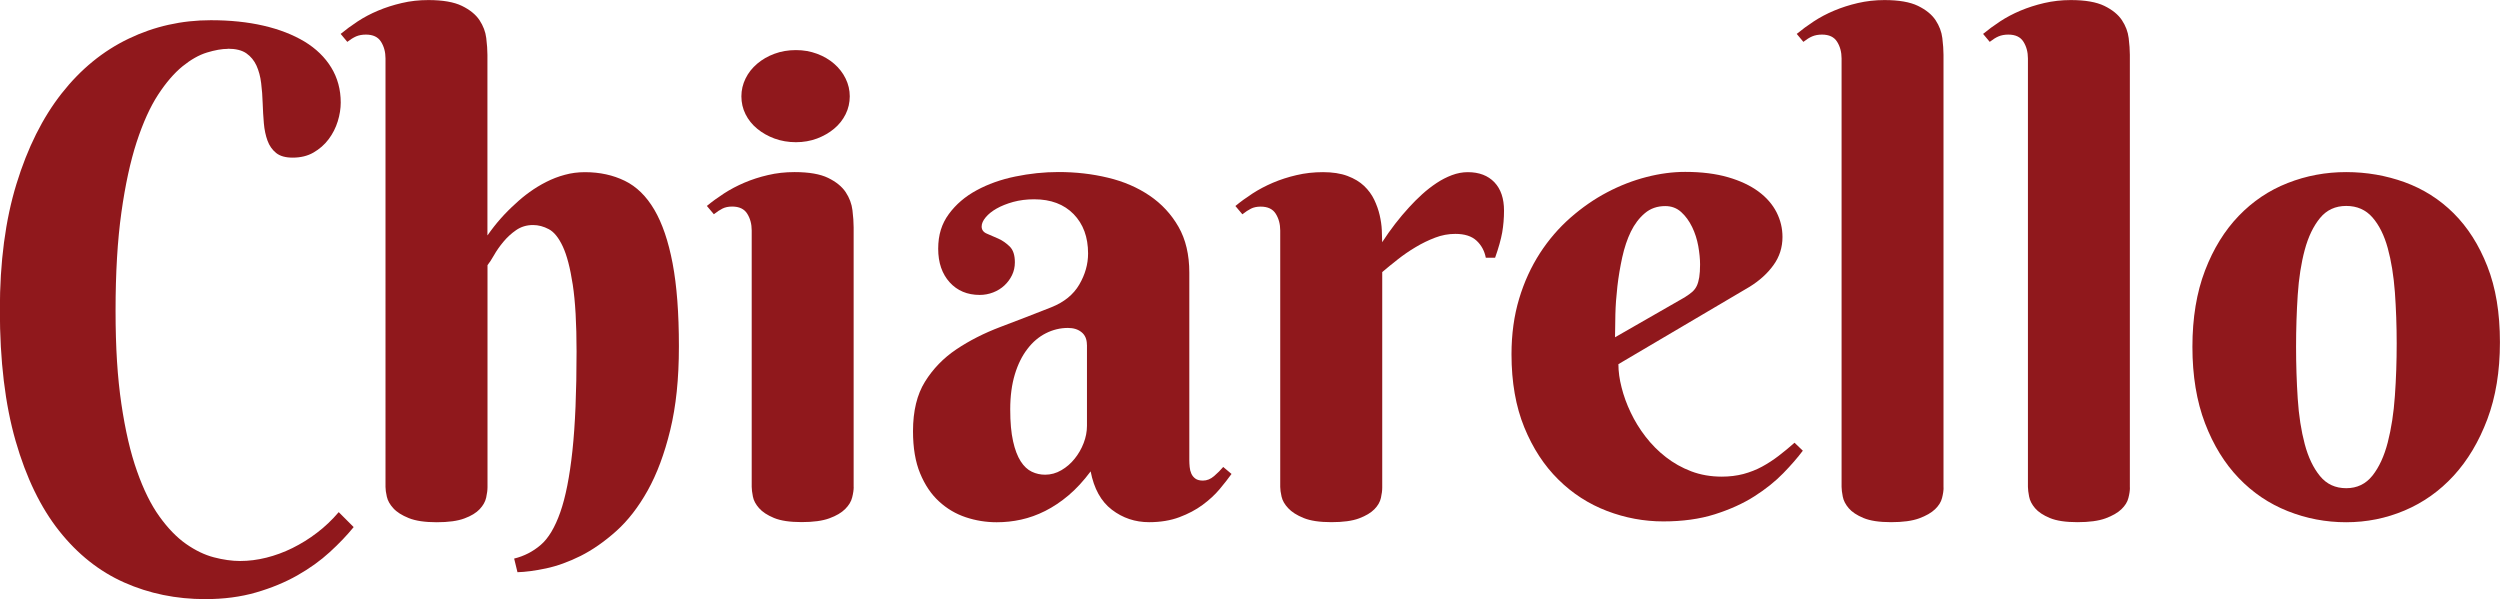 <svg xmlns="http://www.w3.org/2000/svg" id="Livello_2" data-name="Livello 2" viewBox="0 0 361.28 86.6"><defs><style>      .cls-1 {        fill: #90181c;      }    </style></defs><g id="Livello_1-2" data-name="Livello 1"><g><path class="cls-1" d="M32.93,7.06c-.86,0-1.87.18-3.02.53-1.15.35-2.33,1.02-3.53,1.99-1.2.98-2.38,2.34-3.53,4.1s-2.18,4.04-3.1,6.84c-.91,2.8-1.65,6.2-2.21,10.2-.56,4-.84,8.72-.84,14.16s.28,9.68.84,13.49c.56,3.81,1.31,7.05,2.26,9.72.94,2.67,2.02,4.86,3.24,6.55,1.22,1.7,2.5,3.02,3.84,3.96,1.34.94,2.69,1.59,4.03,1.94,1.34.35,2.61.53,3.79.53,1.25,0,2.51-.16,3.79-.48,1.28-.32,2.54-.78,3.77-1.39,1.23-.61,2.42-1.34,3.55-2.21,1.14-.86,2.18-1.86,3.14-2.98l2.16,2.16c-.96,1.18-2.11,2.39-3.46,3.62-1.34,1.23-2.9,2.35-4.68,3.36s-3.77,1.83-5.98,2.47c-2.21.64-4.66.96-7.34.96-4.19,0-8.09-.8-11.69-2.4-3.6-1.6-6.74-4.09-9.41-7.46s-4.77-7.7-6.29-12.99c-1.52-5.28-2.28-11.6-2.28-18.96,0-6.91.8-12.98,2.4-18.19,1.6-5.22,3.78-9.58,6.53-13.08,2.75-3.5,5.98-6.14,9.7-7.92,3.71-1.78,7.66-2.66,11.86-2.66,2.78,0,5.32.26,7.61.79s4.26,1.3,5.93,2.3c1.66,1.01,2.95,2.26,3.86,3.75.91,1.49,1.37,3.18,1.37,5.06,0,.86-.14,1.77-.43,2.71-.29.94-.73,1.81-1.32,2.59-.59.79-1.32,1.42-2.18,1.92-.86.5-1.87.74-3.02.74-1.02,0-1.82-.22-2.38-.67-.56-.45-.98-1.04-1.25-1.78-.27-.74-.45-1.58-.53-2.52-.08-.94-.14-1.91-.17-2.9s-.1-1.96-.22-2.9c-.11-.94-.34-1.78-.67-2.52-.34-.74-.82-1.33-1.46-1.78-.64-.45-1.54-.67-2.69-.67Z"></path><path class="cls-1" d="M70.47,33.99c1.18-1.7,2.53-3.22,4.03-4.56.61-.58,1.29-1.14,2.04-1.68.75-.54,1.55-1.03,2.4-1.46.85-.43,1.74-.78,2.69-1.03.94-.26,1.91-.38,2.9-.38,2.14,0,4.06.42,5.76,1.25,1.7.83,3.12,2.22,4.27,4.18s2.03,4.54,2.64,7.75c.61,3.22.91,7.21.91,11.98s-.42,8.67-1.25,12.1c-.83,3.42-1.92,6.34-3.26,8.74-1.34,2.4-2.86,4.36-4.56,5.88-1.7,1.52-3.41,2.71-5.14,3.58-1.73.86-3.39,1.46-4.99,1.8-1.6.34-2.98.52-4.13.55l-.48-1.97c1.44-.35,2.72-1.01,3.84-1.97,1.12-.96,2.06-2.54,2.83-4.73.77-2.19,1.35-5.14,1.75-8.86.4-3.71.6-8.5.6-14.35,0-4.03-.18-7.26-.55-9.67-.37-2.42-.85-4.26-1.44-5.52-.59-1.26-1.26-2.1-2.02-2.5-.75-.4-1.51-.6-2.28-.6-.93,0-1.74.25-2.45.74s-1.32,1.06-1.85,1.7c-.53.64-.98,1.28-1.34,1.92-.37.64-.68,1.12-.94,1.44v32.07c0,.42-.06.92-.19,1.51-.13.59-.44,1.15-.94,1.68-.5.53-1.23.98-2.21,1.34-.98.37-2.31.55-4.01.55s-3.04-.2-4.03-.6c-.99-.4-1.74-.87-2.23-1.42-.5-.54-.81-1.1-.94-1.68-.13-.58-.19-1.04-.19-1.39V8.45c0-.93-.22-1.74-.65-2.42-.43-.69-1.16-1.03-2.18-1.03-.54,0-1.02.09-1.42.26-.4.18-.82.44-1.27.79l-.96-1.15c.74-.61,1.55-1.21,2.45-1.8.9-.59,1.88-1.11,2.95-1.56,1.07-.45,2.22-.82,3.43-1.1,1.22-.29,2.5-.43,3.84-.43,2.08,0,3.7.28,4.85.84s2,1.25,2.54,2.06c.54.82.87,1.68.98,2.59.11.91.17,1.72.17,2.42v26.07Z"></path><path class="cls-1" d="M123.37,70.37c0,.42-.07.92-.22,1.51-.14.59-.48,1.15-1.01,1.68s-1.29.98-2.28,1.34c-.99.37-2.34.55-4.03.55s-3.02-.2-3.98-.6-1.68-.87-2.16-1.42c-.48-.54-.78-1.1-.89-1.68-.11-.58-.17-1.04-.17-1.39v-37.06c0-.93-.22-1.74-.65-2.42-.43-.69-1.16-1.03-2.18-1.03-.54,0-1.01.1-1.39.29-.38.19-.8.46-1.25.82l-1.01-1.2c.74-.61,1.56-1.21,2.47-1.8s1.9-1.11,2.95-1.56c1.06-.45,2.19-.82,3.41-1.1,1.22-.29,2.5-.43,3.84-.43,2.08,0,3.7.28,4.85.84,1.15.56,2,1.25,2.54,2.06.54.82.87,1.69.98,2.62.11.93.17,1.74.17,2.45v37.54ZM107.14,13.92c0-.9.2-1.75.6-2.57.4-.82.96-1.53,1.68-2.14.72-.61,1.55-1.09,2.5-1.44.94-.35,1.98-.53,3.1-.53s2.1.18,3.05.53c.94.35,1.77.83,2.47,1.44.7.61,1.26,1.32,1.66,2.14.4.82.6,1.67.6,2.57s-.2,1.79-.6,2.59c-.4.8-.95,1.5-1.66,2.09-.7.59-1.53,1.06-2.47,1.42-.94.35-1.96.53-3.05.53s-2.15-.18-3.1-.53c-.94-.35-1.78-.82-2.5-1.42-.72-.59-1.28-1.29-1.68-2.09s-.6-1.66-.6-2.59Z"></path><path class="cls-1" d="M149.44,28.8c-1.09,0-2.1.13-3.02.38-.93.26-1.73.58-2.4.96-.67.38-1.2.81-1.58,1.27-.38.46-.58.9-.58,1.32,0,.48.25.82.74,1.03.5.21,1.05.45,1.66.72.61.27,1.16.66,1.66,1.15s.74,1.26.74,2.28c0,.67-.14,1.29-.41,1.85-.27.56-.64,1.06-1.1,1.49-.46.43-1.01.77-1.63,1.01s-1.27.36-1.94.36c-1.79,0-3.24-.61-4.34-1.82-1.1-1.22-1.66-2.83-1.66-4.85s.51-3.62,1.54-5.02c1.02-1.39,2.36-2.54,4.01-3.43,1.65-.9,3.51-1.56,5.59-1.99,2.08-.43,4.16-.65,6.24-.65,2.5,0,4.88.27,7.15.82,2.27.54,4.28,1.41,6.02,2.59,1.74,1.18,3.14,2.69,4.18,4.51s1.56,4.03,1.56,6.62v27.12c0,.29.02.61.05.96.03.35.11.67.24.96.13.29.32.53.58.72.26.19.62.29,1.1.29.58,0,1.11-.22,1.61-.65.5-.43.94-.87,1.32-1.32l1.2,1.01c-.48.67-1.06,1.41-1.73,2.21-.67.8-1.49,1.55-2.45,2.26-.96.71-2.08,1.3-3.36,1.78-1.28.48-2.74.72-4.37.72-2.02,0-3.81-.6-5.38-1.8-1.57-1.2-2.59-3.05-3.07-5.54-1.03,1.38-2.09,2.53-3.19,3.46-1.1.93-2.23,1.68-3.38,2.26s-2.31.99-3.48,1.25-2.34.38-3.53.38c-1.54,0-3.02-.24-4.46-.72-1.44-.48-2.73-1.24-3.86-2.28-1.14-1.04-2.05-2.39-2.74-4.06-.69-1.66-1.03-3.7-1.03-6.1,0-2.91.58-5.3,1.73-7.15s2.66-3.42,4.54-4.68,4-2.34,6.38-3.24c2.38-.9,4.82-1.84,7.32-2.83,1.86-.74,3.21-1.83,4.06-3.29.85-1.46,1.27-2.95,1.27-4.49,0-2.37-.7-4.26-2.09-5.69-1.39-1.42-3.29-2.14-5.69-2.14ZM157.07,49.83c0-.8-.26-1.41-.77-1.82-.51-.42-1.17-.62-1.97-.62-1.12,0-2.18.26-3.19.77s-1.9,1.26-2.66,2.26c-.77.99-1.38,2.22-1.82,3.67s-.67,3.14-.67,5.06.14,3.39.41,4.61c.27,1.22.64,2.18,1.1,2.9.46.72,1,1.22,1.61,1.51.61.29,1.25.43,1.92.43.83,0,1.62-.22,2.35-.65.74-.43,1.38-.98,1.92-1.66.54-.67.98-1.42,1.3-2.26.32-.83.48-1.66.48-2.5v-11.71Z"></path><path class="cls-1" d="M199.74,35c1.21-1.86,2.51-3.54,3.89-5.04.58-.64,1.2-1.26,1.87-1.87.67-.61,1.37-1.15,2.09-1.63.72-.48,1.46-.86,2.23-1.15.77-.29,1.54-.43,2.3-.43,1.63,0,2.91.49,3.84,1.46.93.98,1.39,2.34,1.39,4.1,0,1.09-.09,2.14-.26,3.14-.18,1.01-.52,2.23-1.03,3.67h-1.34c-.19-.99-.64-1.82-1.34-2.47-.71-.66-1.73-.98-3.07-.98-.99,0-1.97.18-2.93.55-.96.37-1.9.82-2.81,1.37-.91.54-1.78,1.14-2.59,1.78-.82.64-1.56,1.25-2.23,1.82v31.15c0,.42-.06.91-.19,1.49-.13.58-.44,1.12-.94,1.63-.5.51-1.23.95-2.21,1.32-.98.37-2.31.55-4.01.55s-3.03-.2-4.01-.6c-.98-.4-1.72-.87-2.23-1.42-.51-.54-.83-1.1-.96-1.68-.13-.58-.19-1.04-.19-1.39v-37.06c0-.93-.22-1.74-.65-2.42-.43-.69-1.16-1.03-2.18-1.03-.54,0-1.01.1-1.39.29-.38.19-.8.46-1.25.82l-1.01-1.2c.74-.61,1.56-1.21,2.47-1.8s1.9-1.11,2.95-1.56c1.06-.45,2.19-.82,3.41-1.1,1.22-.29,2.5-.43,3.84-.43s2.55.18,3.53.55c.98.37,1.78.85,2.4,1.44.62.59,1.11,1.26,1.46,1.99.35.74.62,1.48.79,2.23s.28,1.47.31,2.16.05,1.27.05,1.75Z"></path><path class="cls-1" d="M233.88,52.66c0,1.03.15,2.14.46,3.34.3,1.2.74,2.41,1.32,3.62.58,1.22,1.29,2.38,2.14,3.48.85,1.1,1.82,2.09,2.93,2.95,1.1.86,2.33,1.55,3.67,2.06,1.34.51,2.82.77,4.42.77,1.12,0,2.16-.13,3.12-.38.96-.26,1.86-.61,2.69-1.06.83-.45,1.63-.97,2.4-1.56.77-.59,1.54-1.22,2.3-1.9l1.2,1.15c-.74.99-1.68,2.08-2.83,3.26s-2.54,2.3-4.18,3.34c-1.63,1.04-3.54,1.9-5.71,2.59-2.18.69-4.66,1.03-7.44,1.03s-5.5-.5-8.14-1.51c-2.64-1.01-4.99-2.52-7.03-4.54-2.05-2.02-3.69-4.53-4.92-7.54-1.23-3.01-1.85-6.53-1.85-10.56,0-2.91.37-5.58,1.1-8.02s1.74-4.62,3-6.58c1.26-1.95,2.74-3.66,4.42-5.14,1.68-1.47,3.45-2.7,5.3-3.67,1.86-.98,3.75-1.71,5.69-2.21s3.8-.74,5.59-.74c2.37,0,4.43.26,6.19.77,1.76.51,3.22,1.2,4.39,2.06,1.17.86,2.04,1.87,2.62,3,.58,1.14.86,2.33.86,3.58,0,1.5-.43,2.86-1.3,4.06-.86,1.2-2.02,2.25-3.46,3.14l-18.96,11.18ZM243.52,42.92c.42-.26.76-.5,1.03-.74.27-.24.49-.53.65-.86s.28-.75.36-1.25.12-1.11.12-1.85c0-.8-.09-1.69-.26-2.66-.18-.98-.47-1.9-.89-2.76s-.94-1.58-1.58-2.16c-.64-.58-1.41-.86-2.3-.86-1.15,0-2.14.34-2.95,1.03-.82.69-1.49,1.58-2.02,2.66s-.94,2.33-1.25,3.72c-.3,1.39-.54,2.79-.7,4.2s-.26,2.76-.29,4.06c-.03,1.3-.05,2.39-.05,3.29l10.13-5.81Z"></path><path class="cls-1" d="M280.87,70.47c0,.42-.07.91-.22,1.49-.14.58-.48,1.12-1.01,1.63-.53.51-1.3.95-2.3,1.32-1.01.37-2.36.55-4.06.55s-3.02-.2-3.98-.6-1.67-.87-2.14-1.42c-.46-.54-.75-1.1-.86-1.68-.11-.58-.17-1.04-.17-1.39V8.45c0-.93-.22-1.74-.65-2.42-.43-.69-1.16-1.03-2.18-1.03-.54,0-1.02.09-1.42.26s-.82.44-1.27.79l-.96-1.15c.74-.61,1.55-1.21,2.45-1.8.9-.59,1.88-1.11,2.95-1.56,1.07-.45,2.22-.82,3.43-1.1s2.5-.43,3.84-.43c2.08,0,3.7.28,4.85.84,1.15.56,2,1.25,2.54,2.06.54.82.87,1.68.98,2.59.11.91.17,1.72.17,2.42v62.55Z"></path><path class="cls-1" d="M307.8,70.47c0,.42-.07.91-.22,1.49-.14.58-.48,1.12-1.01,1.63-.53.51-1.3.95-2.3,1.32-1.01.37-2.36.55-4.06.55s-3.02-.2-3.98-.6-1.67-.87-2.14-1.42c-.46-.54-.75-1.1-.86-1.68-.11-.58-.17-1.04-.17-1.39V8.45c0-.93-.22-1.74-.65-2.42-.43-.69-1.16-1.03-2.18-1.03-.54,0-1.02.09-1.42.26s-.82.44-1.27.79l-.96-1.15c.74-.61,1.55-1.21,2.45-1.8.9-.59,1.88-1.11,2.95-1.56,1.07-.45,2.22-.82,3.43-1.1s2.5-.43,3.84-.43c2.08,0,3.7.28,4.85.84,1.15.56,2,1.25,2.54,2.06.54.82.87,1.68.98,2.59.11.91.17,1.72.17,2.42v62.55Z"></path><path class="cls-1" d="M316.83,50.12c0-4.19.61-7.86,1.82-11.02s2.84-5.79,4.87-7.9c2.03-2.11,4.39-3.7,7.08-4.75,2.69-1.06,5.5-1.58,8.45-1.58s5.76.49,8.45,1.46c2.69.98,5.05,2.47,7.08,4.49,2.03,2.02,3.66,4.57,4.87,7.66,1.22,3.09,1.82,6.74,1.82,10.97s-.61,7.91-1.82,11.14c-1.22,3.23-2.84,5.95-4.87,8.16-2.03,2.21-4.39,3.88-7.08,5.02-2.69,1.14-5.5,1.7-8.45,1.7s-5.76-.54-8.45-1.61c-2.69-1.07-5.05-2.66-7.08-4.78-2.03-2.11-3.66-4.75-4.87-7.92s-1.82-6.85-1.82-11.04ZM346.35,49.64c0-2.56-.09-5.03-.26-7.42-.18-2.38-.52-4.5-1.03-6.36-.51-1.86-1.25-3.34-2.21-4.44-.96-1.1-2.22-1.66-3.79-1.66s-2.83.58-3.79,1.75c-.96,1.17-1.7,2.71-2.21,4.61-.51,1.9-.85,4.07-1.01,6.5-.16,2.43-.24,4.93-.24,7.49s.08,5.06.24,7.51c.16,2.45.5,4.63,1.01,6.55s1.25,3.46,2.21,4.63c.96,1.17,2.22,1.75,3.79,1.75s2.83-.61,3.79-1.82,1.7-2.82,2.21-4.8c.51-1.98.86-4.22,1.03-6.72.18-2.5.26-5.02.26-7.58Z"></path></g></g></svg>